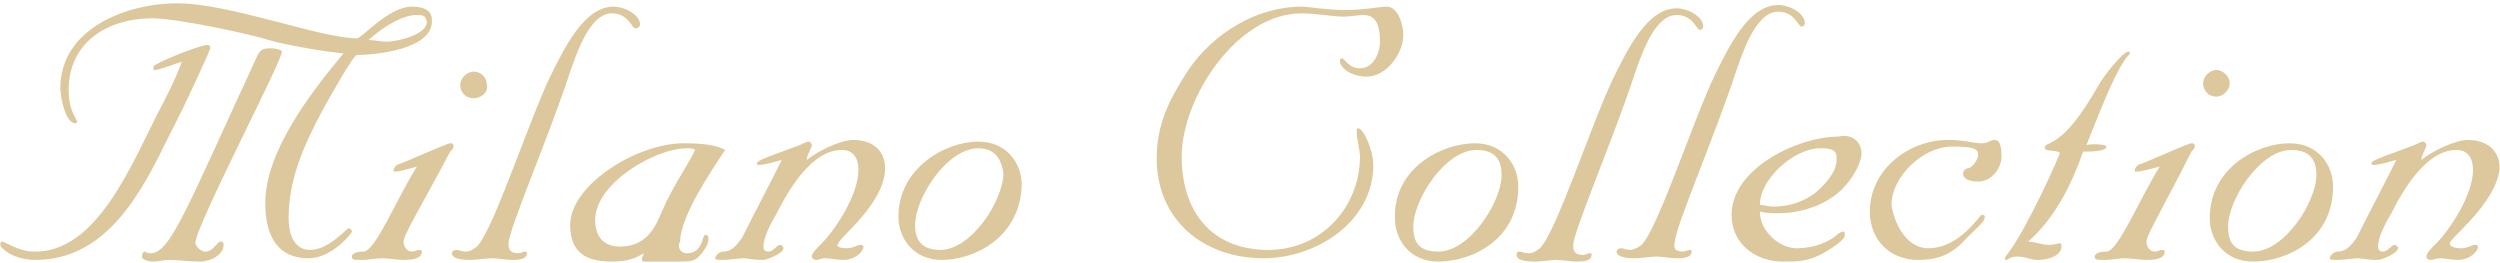 <svg width="484" height="51" viewBox="0 0 484 51" fill="none" xmlns="http://www.w3.org/2000/svg">
<path fill-rule="evenodd" clip-rule="evenodd" d="M474.258 47.094C474.258 47.739 475.226 48.062 476.516 48.062C477.806 48.062 478.452 47.417 479.097 47.417C479.419 47.417 479.742 47.417 479.742 47.739C479.742 48.707 478.129 50.32 475.871 50.32C474.581 50.32 473.29 49.997 472.323 49.997C471.677 49.997 471.032 50.32 470.71 50.32C470.064 50.32 469.742 49.997 469.742 49.675C469.742 49.03 470.71 48.062 471.677 47.094C474.258 44.514 478.774 37.739 478.774 32.901C478.774 30.643 477.806 29.03 475.548 29.03C469.742 29.03 465.226 36.772 462.968 41.288C462 42.901 460.387 45.804 460.387 47.739C460.387 48.385 460.71 48.707 461.355 48.707C462.323 48.707 462.968 47.417 463.613 47.417C463.935 47.417 464.258 47.739 464.258 48.062C464.258 49.03 461.032 50.32 460.387 50.32C458.129 50.32 457.161 49.997 456.516 49.997C455.548 49.997 453.935 50.32 452.323 50.32C451.677 50.32 451.032 50.32 451.032 49.997C451.032 49.675 451.677 48.707 452.645 48.707C454.258 48.707 455.226 47.417 456.194 46.126C458.774 40.965 461.355 36.126 463.935 30.965C462.645 31.288 460.71 31.933 459.419 31.933C459.097 31.933 459.097 31.61 459.097 31.61C459.097 30.965 463.29 29.675 467.484 28.062C468.129 27.739 468.774 27.417 469.097 27.417C469.419 27.417 469.742 27.739 469.742 28.062C469.742 28.707 468.774 29.997 468.774 30.965C470.71 29.352 475.226 27.094 477.806 27.094C481.355 27.094 483.935 29.03 483.935 32.578C483.29 39.352 474.258 46.126 474.258 47.094ZM182.323 50.32C176.839 50.32 173.935 46.126 173.935 41.933C173.935 32.578 182.968 27.417 189.419 27.417C194.903 27.417 197.806 31.61 197.806 35.804C197.484 46.126 188.452 50.32 182.323 50.32ZM189.419 28.707C183.29 28.707 177.161 38.385 177.161 43.546C177.161 46.126 178.129 48.385 182 48.385C188.129 48.385 194.258 38.707 194.258 33.546C193.935 31.288 192.968 28.707 189.419 28.707ZM431.677 16.126C431.677 17.417 430.387 18.707 429.097 18.707C427.484 18.707 426.516 17.417 426.516 16.126C426.516 14.836 427.806 13.546 429.097 13.546C430.387 13.546 431.677 14.836 431.677 16.126ZM415.548 46.772C415.548 47.739 416.194 48.707 417.161 48.707C417.806 48.707 418.129 48.385 418.452 48.385C418.774 48.385 419.097 48.385 419.097 48.707C419.097 50.32 416.516 50.32 415.548 50.32C414.258 50.32 412.645 49.997 411.355 49.997C410.065 49.997 408.774 50.32 407.484 50.32C405.871 50.32 405.548 50.32 405.548 49.675C405.548 49.03 406.516 48.707 407.806 48.707C410.065 48.707 414.258 38.385 418.129 32.255C416.839 32.578 414.581 33.223 413.613 33.223C413.29 33.223 413.29 33.223 413.29 32.901C413.29 32.578 413.613 32.255 413.935 31.933C415.871 31.288 423.613 27.739 424.258 27.739C424.903 27.739 424.903 28.062 424.903 28.384C424.903 28.707 424.581 29.03 424.258 29.352C419.097 39.675 415.548 45.481 415.548 46.772ZM163.935 48.062C165.226 48.062 165.871 47.417 166.516 47.417C166.839 47.417 167.161 47.417 167.161 47.739C167.161 48.707 165.548 50.32 163.29 50.32C162 50.32 160.71 49.997 159.742 49.997C159.097 49.997 158.452 50.32 158.129 50.32C157.484 50.32 157.161 49.997 157.161 49.675C157.161 49.03 158.129 48.062 159.097 47.094C161.677 44.514 166.194 37.739 166.194 32.901C166.194 30.643 165.226 29.03 162.968 29.03C157.161 29.03 152.645 36.772 150.387 41.288C149.419 42.901 147.806 45.804 147.806 47.739C147.806 48.385 148.129 48.707 148.774 48.707C149.742 48.707 150.387 47.417 151.032 47.417C151.355 47.417 151.677 47.739 151.677 48.062C151.677 49.03 148.452 50.32 147.806 50.32C145.548 50.32 144.581 49.997 143.935 49.997C142.968 49.997 141.355 50.32 139.742 50.32C139.097 50.32 138.452 50.32 138.452 49.997C138.452 49.675 139.097 48.707 140.065 48.707C141.677 48.707 142.645 47.417 143.613 46.126C146.194 40.965 148.774 36.126 151.355 30.965C150.065 31.288 148.129 31.933 146.839 31.933C146.516 31.933 146.516 31.61 146.516 31.61C146.516 30.965 150.71 29.675 154.903 28.062C155.548 27.739 156.194 27.417 156.516 27.417C156.839 27.417 157.161 27.739 157.161 28.062C157.161 28.707 156.194 29.997 156.194 30.965C158.129 29.352 162.645 27.094 165.226 27.094C168.774 27.094 171.355 29.03 171.355 32.578C171.355 39.352 162.323 46.126 162.323 47.094C161.677 47.739 162.645 48.062 163.935 48.062ZM132.968 49.03C136.194 49.03 135.871 45.481 136.516 45.481C136.839 45.481 137.161 45.481 137.161 46.126C137.161 47.094 136.839 47.739 135.871 49.03C134.581 50.643 133.935 50.643 131.032 50.643H124.903C124.258 50.643 124.258 50.32 124.258 50.32C124.258 49.675 124.581 49.675 124.581 49.03C122.645 50.32 120.71 50.643 118.452 50.643C113.613 50.643 110.387 49.03 110.387 43.546C110.387 35.804 123.29 27.739 132.323 27.739C135.871 27.739 138.774 28.062 140.387 29.03C137.806 32.901 131.677 41.933 131.677 46.772C131.032 47.739 131.677 49.03 132.968 49.03ZM134.581 29.03C134.258 28.707 133.613 28.707 132.968 28.707C126.839 28.707 115.226 35.481 115.226 42.578C115.226 45.804 116.839 47.739 120.065 47.739C125.548 47.739 127.161 43.223 128.129 40.965C130.387 35.804 132.645 32.901 134.581 29.03ZM122.968 5.481C122.323 5.481 121.677 2.578 118.452 2.578C113.935 2.578 111.355 11.288 110.387 13.868C106.516 25.804 98.452 44.514 98.452 47.094C98.452 48.385 98.774 49.03 100.387 49.03C100.71 49.03 101.355 48.707 101.677 48.707C102 48.707 102 48.707 102 49.03C102 50.32 100.065 50.32 99.097 50.32C97.806 50.32 96.516 49.997 95.226 49.997C93.936 49.997 92.323 50.32 91.032 50.32C90.387 50.32 87.484 50.32 87.484 49.03C87.484 48.707 87.806 48.385 88.452 48.385C88.774 48.385 89.419 48.707 90.064 48.707C91.032 48.707 91.355 48.385 92.323 47.739C95.548 44.514 102.323 23.546 106.516 14.836C109.097 9.675 112.968 1.288 118.774 1.288C121.032 1.288 123.935 2.901 123.935 4.836C123.613 5.481 123.29 5.481 122.968 5.481ZM91.677 19.03C90.064 19.03 89.097 17.739 89.097 16.449C89.097 15.159 90.387 13.868 91.677 13.868C93.29 13.868 94.258 15.159 94.258 16.449C94.581 17.739 93.29 19.03 91.677 19.03ZM78.129 46.772C78.129 47.739 78.774 48.707 79.742 48.707C80.387 48.707 80.71 48.385 81.032 48.385C81.355 48.385 81.677 48.385 81.677 48.707C81.677 50.32 79.097 50.32 78.129 50.32C76.839 50.32 75.226 49.997 73.936 49.997C72.645 49.997 71.355 50.32 70.064 50.32C68.452 50.32 68.129 50.32 68.129 49.675C68.129 49.03 69.097 48.707 70.387 48.707C72.645 48.707 76.839 38.385 80.71 32.255C79.419 32.578 77.484 33.223 76.516 33.223C76.194 33.223 76.194 33.223 76.194 32.901C76.194 32.578 76.516 32.255 76.839 31.933C78.774 31.288 86.516 27.739 87.161 27.739C87.806 27.739 87.806 28.062 87.806 28.384C87.806 28.707 87.484 29.03 87.161 29.352C81.677 39.675 78.129 45.481 78.129 46.772ZM69.097 10.643C68.452 10.643 64.258 18.062 62.645 20.965C58.452 28.707 55.871 35.159 55.871 42.255C55.871 45.159 56.839 48.385 60.065 48.385C63.613 48.385 67.161 44.191 67.484 44.191C67.806 44.191 68.129 44.514 68.129 44.836C68.129 45.159 64.258 49.997 59.742 49.997C52.968 49.997 51.355 44.514 51.355 39.352C51.355 29.352 60.065 18.062 66.516 10.32C62.323 9.997 53.935 8.385 52 7.739C49.097 6.772 34.581 3.546 29.419 3.546C21.032 3.546 13.29 8.062 13.29 17.417C13.29 21.61 14.903 22.901 14.903 23.546C14.903 23.868 14.581 23.868 14.581 23.868C12.645 23.868 11.677 18.707 11.677 17.094C11.677 5.481 24.581 0.643 34.258 0.643C44.581 0.643 62 7.417 69.097 7.417C70.064 7.417 75.226 1.288 79.742 1.288C81.355 1.288 83.613 1.61 83.613 3.868C83.936 9.675 72.323 10.643 69.097 10.643ZM80.71 2.901C78.129 2.901 74.581 4.836 71.355 7.739C72.323 7.739 73.613 8.062 74.903 8.062C76.839 8.062 82.645 6.772 82.645 4.191C82.323 3.223 82.323 2.901 80.71 2.901ZM30.71 21.61C33.935 15.481 34.581 13.546 35.226 11.933C34.258 12.255 30.71 13.546 30.064 13.546C29.419 13.546 29.742 13.223 29.742 12.901C29.742 12.255 38.774 8.707 40.065 8.707C40.71 8.707 40.71 9.03 40.71 9.352C40.71 9.675 36.194 19.675 32.323 27.094C27.161 37.739 20.387 50.32 6.839 50.32C2.645 50.32 0.065 48.062 0.065 47.417C0.065 47.094 0.065 46.772 0.387 46.772C1.032 46.772 3.613 48.707 6.516 48.707C18.774 49.03 25.548 31.61 30.71 21.61ZM268.452 1.288C270.71 1.288 271.677 4.836 271.677 6.772C271.677 10.32 268.452 14.836 264.581 14.836C261.355 14.836 259.419 12.901 259.419 11.933C259.419 11.61 259.419 11.288 259.742 11.288C260.387 11.288 261.032 13.223 263.29 13.223C265.871 13.223 267.161 10.32 267.161 8.062C267.161 4.514 266.194 2.901 263.935 2.901C262.968 2.901 261.355 3.223 260.065 3.223C258.452 3.223 254.258 2.578 252 2.578C239.419 2.578 228.774 19.03 228.774 30.32C228.774 40.643 234.258 48.385 245.548 48.385C255.871 48.385 263.29 39.997 263.29 30.32C263.29 29.03 262.645 26.772 262.645 25.481C262.645 25.159 262.645 24.836 262.968 24.836C263.935 24.836 265.871 29.03 265.871 31.933C265.871 42.901 254.903 49.997 244.581 49.997C232.968 49.997 223.935 42.578 223.935 30.643C223.935 23.868 226.516 19.03 230.065 13.546C234.903 6.449 243.29 1.288 252 1.288C253.29 1.288 256.839 1.933 260.387 1.933C264.258 1.933 267.161 1.288 268.452 1.288ZM285.548 27.739C291.032 27.739 293.935 31.933 293.935 36.126C293.935 46.449 284.903 50.643 278.452 50.643C272.968 50.643 270.065 46.449 270.065 42.255C269.742 32.578 279.097 27.739 285.548 27.739ZM278.452 48.707C284.581 48.707 290.71 39.03 290.71 33.868C290.71 31.288 289.742 29.03 285.871 29.03C279.742 29.03 273.613 38.707 273.613 43.868C273.613 46.772 274.581 48.707 278.452 48.707ZM39.742 48.707C41.355 48.707 42 46.772 42.645 46.772C43.29 46.772 43.29 47.094 43.29 47.417C43.29 49.352 40.71 50.643 38.774 50.643C36.516 50.643 34.581 50.32 32.645 50.32C31.677 50.32 30.71 50.643 29.742 50.643C28.774 50.643 27.484 50.32 27.484 49.675C27.484 49.03 27.806 48.707 28.129 48.707C28.129 48.707 28.452 49.03 29.097 49.03C32.968 49.03 35.871 40.965 49.742 10.965C50.387 9.352 51.355 9.352 52.645 9.352C53.29 9.352 54.581 9.675 54.581 9.997C54.581 11.933 37.806 43.868 37.806 47.094C38.129 48.062 39.097 48.707 39.742 48.707ZM294.258 48.707C294.581 48.707 295.226 49.03 295.871 49.03C296.839 49.03 297.161 48.707 298.129 48.062C301.355 44.836 308.129 23.868 312.323 15.159C314.903 9.997 318.774 1.61 324.581 1.61C326.839 1.61 329.742 3.223 329.742 5.159C329.742 5.481 329.419 5.804 329.097 5.804C328.452 5.804 327.806 2.901 324.581 2.901C320.065 2.901 317.484 11.61 316.516 14.191C312.645 26.126 304.581 44.836 304.581 47.417C304.581 48.707 304.903 49.352 306.516 49.352C306.839 49.352 307.484 49.03 307.806 49.03C308.129 49.03 308.129 49.03 308.129 49.352C308.129 50.643 306.194 50.643 305.226 50.643C303.935 50.643 302.645 50.32 301.355 50.32C300.065 50.32 298.452 50.643 297.161 50.643C296.516 50.643 293.613 50.643 293.613 49.352C293.613 48.707 293.935 48.707 294.258 48.707ZM360.387 29.675C360.387 31.933 357.806 36.126 354.903 38.062C351.677 40.32 347.806 41.288 344.258 41.288C343.29 41.288 342 41.288 340.71 40.965C340.71 44.836 344.581 48.062 347.806 48.062C351.355 48.062 353.935 46.772 355.226 45.804C355.871 45.159 356.516 44.836 356.839 44.836C357.161 44.836 357.161 45.159 357.161 45.481C357.161 46.772 352.968 49.03 352.323 49.352C349.742 50.643 347.806 50.643 345.226 50.643C339.742 50.643 335.226 47.094 335.226 41.61C335.226 32.578 348.129 26.449 355.871 26.449C358.452 25.804 360.387 27.417 360.387 29.675ZM352.323 28.707C347.484 28.707 340.71 34.514 340.71 39.675C341.677 39.675 342.323 39.997 343.29 39.997C346.516 39.997 349.097 39.03 351.355 37.417C353.613 35.481 355.548 33.223 355.548 30.965C355.871 28.707 353.935 28.707 352.323 28.707ZM325.871 48.707C326.194 48.707 326.839 48.385 327.161 48.385C327.484 48.385 327.484 48.385 327.484 48.707C327.484 49.997 325.548 49.997 324.581 49.997C323.29 49.997 322 49.675 320.71 49.675C319.419 49.675 317.806 49.997 316.516 49.997C315.871 49.997 312.968 49.997 312.968 48.707C312.968 48.385 313.29 48.062 313.935 48.062C314.258 48.062 314.903 48.385 315.548 48.385C316.194 48.385 316.839 48.062 317.806 47.417C321.032 44.191 327.806 23.223 332 14.514C334.581 9.352 338.452 0.965 344.258 0.965C346.516 0.965 349.419 2.578 349.419 4.514C349.419 4.836 349.097 5.159 348.774 5.159C348.129 5.159 347.484 2.255 344.258 2.255C339.742 2.255 337.161 10.965 336.194 13.546C332.323 25.481 324.258 44.191 324.258 46.772C323.935 48.062 324.258 48.707 325.871 48.707ZM373.29 48.062C379.419 48.062 383.29 41.61 383.613 41.61C383.935 41.61 384.258 41.61 384.258 41.933C384.258 42.901 383.29 43.546 380.71 46.126C378.129 49.03 375.548 50.32 371.355 50.32C365.871 50.32 362 46.449 362 40.965C362 32.901 369.419 27.094 377.161 27.094C380.387 27.094 382 27.739 383.613 27.739C384.903 27.739 385.226 27.094 386.194 27.094C387.484 27.094 387.484 29.352 387.484 30.32C387.484 32.578 385.548 35.159 382.968 35.159C381.677 35.159 380.065 34.836 380.065 33.546C380.065 32.901 380.71 32.578 381.032 32.578C381.677 32.578 382.968 30.965 382.968 29.997C382.968 28.707 382 28.384 377.806 28.384C372.323 28.384 366.194 34.191 366.194 39.675C366.839 43.868 369.419 48.062 373.29 48.062ZM407.806 28.384C407.806 29.03 406.516 29.352 403.29 29.352C401.032 35.804 397.806 42.255 392.645 46.772C393.935 46.772 395.226 47.417 396.839 47.417C397.484 47.417 398.452 47.094 398.774 47.094C399.097 47.094 399.097 47.417 399.097 47.739C399.097 49.352 396.839 50.32 394.581 50.32C392.968 50.32 392.323 49.675 390.387 49.675C389.097 49.675 388.774 50.32 388.452 50.32C388.129 50.32 388.129 49.997 388.129 49.997C388.129 49.997 388.452 49.352 388.774 49.03C392.645 43.868 398.774 29.997 398.774 29.675C398.774 29.03 395.871 29.352 395.871 28.707C395.871 28.062 396.194 28.062 396.839 27.739C401.032 25.804 404.581 19.352 406.516 16.126C407.161 14.836 411.032 9.997 412 9.997C412.323 9.997 412.323 9.997 412.323 10.32C412.323 10.643 411.677 10.965 411.355 11.61C408.774 15.481 406.194 22.578 403.935 28.062C405.871 27.739 407.806 28.062 407.806 28.384ZM443.29 27.739C448.774 27.739 451.677 31.933 451.677 36.126C451.677 46.449 442.645 50.643 436.194 50.643C430.71 50.643 427.806 46.449 427.806 42.255C427.806 32.578 436.839 27.739 443.29 27.739ZM436.194 48.707C442.323 48.707 448.452 39.03 448.452 33.868C448.452 31.288 447.484 29.03 443.613 29.03C437.484 29.03 431.355 38.707 431.355 43.868C431.355 46.772 432.323 48.707 436.194 48.707Z" fill="#DCC89C"/>
</svg>

